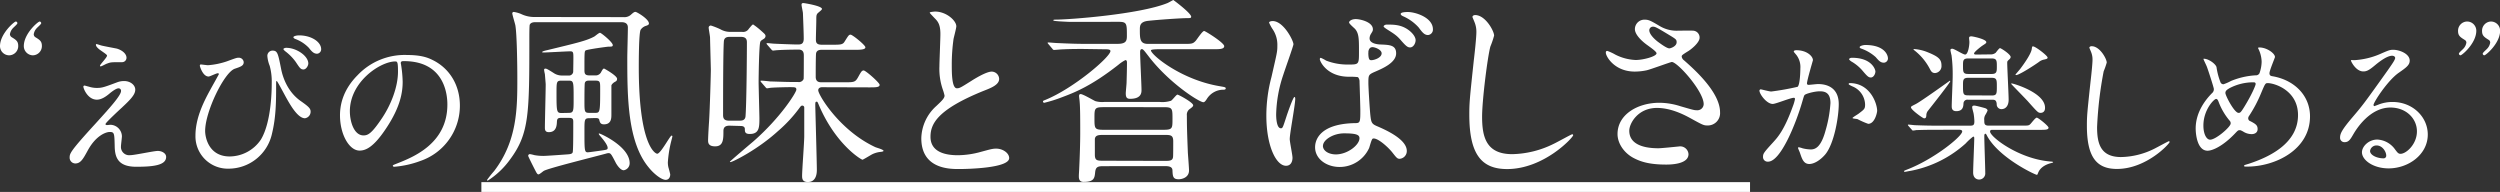 <svg xmlns="http://www.w3.org/2000/svg" viewBox="0 0 813.46 62.46"><rect x="0" y="0" width="813.46" height="62.46" fill="#333333" stroke="none"/><defs><style>.cls-1{fill:#fff;}</style></defs><title>text-sweets5-pc</title><g id="Layer_2" data-name="Layer 2"><g id="レイヤー_1" data-name="レイヤー 1"><path class="cls-1" d="M3,18a3,3,0,0,1-3-3C0,11,4.64,7,5.15,7a.56.56,0,0,1,.51.56c0,.31-1.22,1.33-1.43,1.58a3.71,3.71,0,0,0-1,2,1.22,1.22,0,0,0,.51.92c1.48.92,2.19,1.33,2.19,2.91A3,3,0,0,1,3,18Zm7.75,0a3,3,0,0,1-3-3c0-4.08,4.64-8,5.15-8a.56.56,0,0,1,.51.56c0,.31-1.22,1.33-1.43,1.58a3.63,3.63,0,0,0-1,2,1.15,1.15,0,0,0,.46.92c1.48.92,2.19,1.33,2.19,2.91A3,3,0,0,1,10.71,18Z"/><path class="cls-1" d="M38.25,26.73a6.51,6.51,0,0,1,2.14-.36c2,0,3.62,1.28,3.62,2.8,0,1.84-1.94,3.62-5.92,7.29-.56.56-3.77,3.52-3.77,3.93,0,.2.26.31.51.31.1,0,1-.1,1.12-.1a3.85,3.85,0,0,1,3.72,3.72c0,.51-.31,2.8-.31,3.31a2.68,2.68,0,0,0,3,2.86c1.43,0,7.7-1.38,9-1.38s2.7.76,2.7,1.94c0,2.75-4.23,3.21-9.74,3.21-6.07,0-6.94-3.21-7-6.73-.1-4.13-.1-4.59-1.63-4.59-1,0-4.39.92-7.19,6.12-1.43,2.6-2.24,4.13-4,4.13a1.88,1.88,0,0,1-1.84-1.84c0-1.38,0-1.94,8.36-11.07,4.39-4.84,8.36-9.18,8.36-10.66a.78.78,0,0,0-.87-.87c-.71,0-2.14,1.07-2.86,1.68-1.17,1-2.65,2-4.13,2-3,0-4.39-3.67-4.39-4.18a.36.36,0,0,1,.36-.41c.15,0,1.33.36,1.43.36a8.22,8.22,0,0,0,2.5.41C33.15,28.61,33.66,28.46,38.25,26.73Zm-5.3-11.93c.76.2,4.33.87,5,1,1.68.46,3.21,1.63,3.21,3a1.43,1.43,0,0,1-1.43,1.43c-3.57,0-3.67,0-4.9.46-.36.1-1.79.92-2.09.92a.23.23,0,0,1-.2-.25c0-.36,2.29-2.65,2.29-3.26,0-.31-.82-.82-1.89-1.58-1.58-1.07-1.73-1.68-1.73-1.94a.23.23,0,0,1,.2-.25C31.57,14.34,32.69,14.74,32.95,14.79Z"/><path class="cls-1" d="M73.85,19.95c2.91-1.07,3.21-1.17,3.82-1.17a1.59,1.59,0,0,1,1.63,1.43c0,1.17-.92,1.48-2.86,2.14-3.47,1.12-9.69,14-9.69,20.25,0,2.19,1.22,8.31,8,8.31a12.35,12.35,0,0,0,10.15-5.51c3.52-5.86,3.52-16.78,3.52-18.41a19.26,19.26,0,0,0-.66-5.56A10.76,10.76,0,0,1,87,18.31a1.69,1.69,0,0,1,1.68-1.84c1.63,0,1.79.92,2.8,6,.46,2.35,1.94,7.34,6.43,10.45,2.7,1.89,3.16,2.45,3.16,3.42a2.16,2.16,0,0,1-1.84,2.14c-2.24,0-4.59-4-5.92-6.37-.51-.87-3.06-5.76-3.26-5.76s-.2.51-.2.61c0,5.92,0,11.07-1.38,16.67A14.48,14.48,0,0,1,74.41,54.88,10.52,10.52,0,0,1,63.6,44.12c0-5.35,2.35-10.45,4.84-14.94.2-.41,2.8-5,2.8-5.1s-.2-.25-.36-.25c-.51,0-2.55,1.07-3,1.07-1.94,0-2.86-3.42-2.86-3.47,0-.25.1-.46.31-.46s2,.25,2.35.25A24.68,24.68,0,0,0,73.85,19.95Zm26.47.71c0,.66-.66,1.94-1.58,1.94s-1.22-.51-2.55-2.5a16.21,16.21,0,0,0-3.31-3.37c-.2-.15-.66-.56-.66-.76s.46-.41.92-.41C96.49,15.56,100.32,18.21,100.32,20.66ZM104.5,16a1.44,1.44,0,0,1-1.33,1.48c-1.07,0-1.73-.71-2.65-1.89a11.77,11.77,0,0,0-4.44-2.91c-.51-.2-.61-.46-.61-.56,0-.36,1-.61,1.89-.61C101.39,11.53,104.5,13.67,104.5,16Z"/><path class="cls-1" d="M130.41,20.56c0,.15.1.36.1.56a39.07,39.07,0,0,1,.51,5.51c0,3.42-.76,8.16-5.25,14.94C121.69,47.79,119.09,49,117,49c-3.37,0-6.37-5.25-6.37-11.47,0-2.7.56-7.85,5.66-13a21.1,21.1,0,0,1,16.27-6.63c4.64,0,6.78.92,8.21,1.63,5.51,2.7,8.87,8.16,8.87,14.84a19,19,0,0,1-12.85,18,31.36,31.36,0,0,1-8.46,1.89c-.2,0-.51-.05-.51-.36,0-.15.1-.2,1.38-.71,5.3-2.09,16.37-6.48,16.37-19.17,0-2-.2-14.13-14.13-14.13C130.46,19.84,130.41,20.25,130.41,20.56ZM113.84,36.21c0,3.32,1.33,7.85,4.44,7.85,1.48,0,2.7-.61,6.22-5.92,2.7-4.13,5-9.79,5-14.84,0-3.06-.2-3.31-.87-3.31C123.78,20,113.84,26.57,113.84,36.21Z"/><path class="cls-1" d="M202.83,5.57a3.17,3.17,0,0,0,2.37-.7c1-.9,1.22-1,1.6-1s4.35,2.3,4.35,3.78c0,.26-.13.51-1,.77a3.2,3.2,0,0,0-1.66,1.22c-.64.77-.64,10.56-.64,12.22,0,25.28,5.31,28.16,6,28.16,1.15,0,4.16-5.89,4.67-5.89a.23.23,0,0,1,.26.26c0,.13-.26,1.09-.32,1.34a37.46,37.46,0,0,0-1.15,7.1,7,7,0,0,0,.19,1.66c.06.13.58,2.11.58,2.24,0,1.22-.7,1.79-1.47,1.79-1.41,0-3.9-2-5.5-4-6.91-8.25-7-22.85-7-35.71,0-1.41.19-8.26.19-9.86s-1.34-1.73-2.11-1.73H174.29c-.51,0-1.54,0-1.92.83-.13.32-.13,3.65-.13,4.1,0,24.89,0,31.29-6.27,39.74a26.55,26.55,0,0,1-7.3,6.91.29.29,0,0,1-.19-.26,35.9,35.9,0,0,1,2.3-2.88c7.55-9.86,7.55-20.54,7.55-30.21,0-4.1-.13-14.27-.64-17.21-.13-.64-1-3.46-1-3.9a.46.46,0,0,1,.51-.45,9.74,9.74,0,0,1,2.3.64,9.89,9.89,0,0,0,4.1,1Zm-11,32.89c-1.66,0-1.66.38-1.66,4.1,0,6.34,0,7,1.09,7,.32,0,3-.38,3.52-.45,2.69-.38,2.94-.38,2.94-1,0-1-1.6-2.88-2.3-3.71-.13-.13-.58-.64-.58-.83s.06-.13.19-.13c.32,0,9.85,4.22,9.85,9.66a2.31,2.31,0,0,1-1.92,2.3c-1,0-2-1.41-2.5-2.24-1.54-3-1.73-3.33-2.43-3.33a2.4,2.4,0,0,0-.77.13c-3.2.9-18.75,4.74-20.29,5.63-.26.13-1.41,1.15-1.73,1.15s-.51-.19-1-1.15c-.83-1.6-2.37-4.67-2.37-4.86a.54.54,0,0,1,.58-.58,11.07,11.07,0,0,1,1.41.32,15.94,15.94,0,0,0,2.94.26c1.15,0,7.94-.51,8-.51.7-.06,1.34-.13,1.54-.64s.19-7,.19-10c0-1.22-.58-1.22-1.66-1.22h-2.18c-.9,0-1.41.06-1.47,1.15S181.14,43,178.58,43c-1.28,0-1.28-.9-1.28-1.54,0-2,.26-11.84.26-14.08,0-.13-.26-3.2-.26-3.26a12.23,12.23,0,0,1-.26-1.34c0-.32.13-.45.45-.45s.64.13,2.94,1.6a4.8,4.8,0,0,0,2.62.64h1.86a1.4,1.4,0,0,0,1.6-1.15c0-.13.06-2.94.06-4.42,0-1.86,0-2.3-1-2.3-1.22,0-7.36.38-8.77.38-.19,0-.38,0-.38-.13s.19-.32,1.66-.64c9.79-2.37,12.8-3.07,15.29-4.42.26-.13,1.47-1.22,1.86-1.22s4.16,3.07,4.16,4c0,.51-.38.51-1.41.51-.26,0-7.17.9-7.49,1.28s-.32.9-.32,6.34c0,1.09.13,1.73,1.6,1.73h1.79a2,2,0,0,0,2.11-1.22c.45-.77.58-1,.9-1,.06,0,4.22,2.3,4.22,3.33,0,.58-.26.77-.7,1s-1,.7-1.15,1.15v9.47c0,1.15,0,3.2-2.43,3.2-1.22,0-1.34-.77-1.54-1.54-.13-.51-.77-.51-1.41-.51Zm-6.91-1.73c1.73,0,1.73-.45,1.73-4.67,0-5.63,0-5.82-1.73-5.82h-2.18c-1.66,0-1.66.38-1.66,4,0,6.27.06,6.53,1.73,6.53Zm6.85-10.5c-.51,0-1.28,0-1.47.77-.13.32-.13,5.25-.13,5.82,0,3.52,0,3.9,1.6,3.9h1.79c1.66,0,1.73,0,1.73-7.74,0-2.37,0-2.75-1.6-2.75Z"/><path class="cls-1" d="M237.39,40.89c-1.28,0-2,.45-2,1.73,0,2.62,0,5-2.69,5-2.3,0-2.3-1.28-2.3-2,0-.26.06-2.3.32-6.14.26-4,.58-15.36.58-16.89,0-.32-.26-9.73-.26-10.3s-.45-2.82-.45-3.33a.68.68,0,0,1,.77-.64,23.47,23.47,0,0,1,3.07,1.22,6.3,6.3,0,0,0,3.2.83h3.84a2.16,2.16,0,0,0,2.18-1c.7-.83,1.15-1.41,1.41-1.41a23.8,23.8,0,0,1,2.75,2.18c1,.9,1.28,1.09,1.28,1.66a1.19,1.19,0,0,1-.45.77c-1,.64-1.09.7-1.22,1-.45.83-.58,11.65-.58,13.25,0,1.09.26,10.82.26,11.71,0,2.88-.06,5.06-3.14,5.06-1.54,0-1.6-.7-1.6-1.6,0-.7-.51-1-1.41-1ZM237.46,12c-.58,0-1.79,0-1.92,1.41-.26,3.14-.26,19.58-.26,24.06,0,1.15.45,1.79,1.92,1.79h3.46c.58,0,1.79,0,1.92-1.41.32-3.78.45-19.65.45-24.06,0-.83-.19-1.79-1.92-1.79Zm30,16.38c-.64,0-1.22.32-1.22,1,0,1.47,6.91,13.05,18.56,18.49.38.19,2.69.77,2.69,1.22,0,.19-.51.26-.77.32a8,8,0,0,0-2.88.77c-.51.26-3,1.79-3.2,1.79-.38,0-8.64-4.86-14.14-17.66-.45-1.09-.51-1.22-.77-1.22-.45,0-.45.32-.45,1.28,0,.58.51,18.5.51,20.86,0,.77,0,4-2.94,4-1.73,0-1.86-1.09-1.86-2,0-1.86.7-10.88.7-12.93V34.94a.63.63,0,0,0-.64-.58c-.32,0-.45.19-.64.38a45.27,45.27,0,0,1-7.36,8c-6.59,6-14.72,10-15.36,10-.06,0-.19,0-.19-.13s6.4-5.57,7.62-6.59c9-7.87,14-16,14-16.83s-.38-.83-2.3-.83c-.32,0-4.22.06-5.89.19-.19,0-1.15.19-1.34.19s-.38-.19-.58-.45l-1.28-1.47c-.26-.32-.26-.32-.26-.45s.13-.13.26-.13c.38,0,2.37.19,2.88.26,2.5.06,5.38.19,7.87.19h1.22a1.64,1.64,0,0,0,1.79-1c.06-.38.06-6.91.06-7.55s0-2-1.66-2c-2.11,0-5.12.06-7,.19-.19,0-1.15.13-1.34.13s-.38-.13-.58-.38l-1.28-1.47c-.26-.32-.26-.32-.26-.45s.13-.13.26-.13c.32,0,1.92.19,2.3.19,1,.06,6.34.26,7.42.26s2.11,0,2.11-1.92-.19-6.21-.26-8.25c0-.38-.45-2.3-.45-2.75S261,1,261.46,1c.19,0,6,.9,6,1.92,0,.32-1.28,1.22-1.47,1.47-.38.51-.38.83-.38,2.37,0,.83-.13,5-.13,6s.13,1.79,1.92,1.79h3.46c2.62,0,3.39,0,4-1.09,1.22-1.92,1.34-2.18,1.92-2.18s4.8,3.39,4.8,4.1-1.28.83-3.39.83H267.41c-.51,0-1.6,0-1.86,1.09-.13.51-.13,6.59-.13,7.68,0,1.79,1.28,1.79,1.92,1.79h7.42c3.07,0,3.52,0,4.42-1.6,1-1.79,1.22-2.24,1.86-2.24s5.18,4,5.18,4.67c0,.83-1.28.83-3.39.83Z"/><path class="cls-1" d="M304.59,34.56c1.92-1.79,2.75-2.62,2.75-3.46a16.23,16.23,0,0,0-.58-2,20.58,20.58,0,0,1-1.09-7.49c0-1.47.32-8.89.32-10.56,0-3.2-.9-4.16-1.92-5.18-1.34-1.41-1.54-1.6-1.54-1.79s1.54-.32,1.73-.32c3.65,0,6.91,2.94,6.91,4.8,0,.58-.77,3.46-.9,4.1a60.17,60.17,0,0,0-.58,8.45c0,2.43,0,7.62,1.66,7.62.9,0,1.28-.26,4.74-2.43.7-.45,4.74-3,6.59-3a2.46,2.46,0,0,1,2.43,2.37c0,1.92-2.62,2.94-4.93,3.84-15.23,6.14-17.41,10.82-17.41,15,0,4.35,3.71,6,8.9,6a28.63,28.63,0,0,0,7.68-1.15c2.88-.77,3.58-1,4.8-1,2.18,0,4.22,1.47,4.22,3.07C328.4,54.65,315.34,55,312,55c-2.94,0-12.22,0-12.22-10A14.51,14.51,0,0,1,304.59,34.56Z"/><path class="cls-1" d="M352.4,15.93c-2,0-4.16,0-6.72.13-.45,0-2.3.19-2.69.19a.57.57,0,0,1-.51-.32l-1.41-1.66c-.13-.19-.19-.19-.19-.32s.13-.13.26-.13c.45,0,2.43.19,2.88.19,4,.19,6.53.26,8.7.26H363.6c2.82,0,3.07-1,3.07-2.56,0-4.1,0-4.61-2.75-4.61s-14.21.06-16.51,0c-.83-.06-4.67-.19-4.67-.45s.26-.26.58-.26c4.8,0,27.26-1.73,36.35-5.31C380,1,381.71,0,381.77,0s5.82,4.29,5.82,5.44c0,.45-.45.45-.83.45-2.69,0-10.43.58-13.25.9-2.62.32-2.62,1.66-2.62,2.88,0,2.88,0,4.61,2.62,4.61h11.77c2.37,0,2.88,0,3.78-1,.45-.51,2.18-3.2,2.75-3.2.38,0,6.53,3.84,6.53,4.93s-1.86,1-3.84,1h-17c-.7,0-3,0-3,.38,0,1.41,9.73,9.54,22.33,11.65,1.79.32,2,.32,2,.77s-.83.38-1,.38a6.37,6.37,0,0,0-5.18,3.07c-.26.38-.64,1-1.09,1-1.34,0-11.33-6.34-18-15.17-1.09-1.41-1.6-2.11-2-2.11-.58,0-.58.7-.58,1,0,2,.45,10.56.45,12.35,0,.9-.13,2.82-3.71,2.82-1.09,0-1.41-.51-1.41-1.79,0-.51.26-3,.26-3.52.06-2,.13-4.48.13-6.46,0-.38-.06-.83-.51-.83a12,12,0,0,0-2.3,1.54c-8.9,7-14.46,9.09-18.37,10.56a43.69,43.69,0,0,1-5.7,1.79.41.41,0,0,1-.45-.45c0-.19.19-.26.83-.51,9.34-3.84,21.12-14,21.12-15.87,0-.58-1-.58-2-.58Zm6.78,38.14c-1.79,0-2.62.13-2.82,1.86-.19,2-.32,3.26-3.78,3.26-1.54,0-1.54-1.22-1.54-2,0-.38.13-2.24.13-2.62.19-4,.32-8.06.32-11.46s0-8.26-.19-10c0-.32-.19-1.6-.19-1.86s.06-.64.51-.64c.77,0,4.1,2,4.8,2.3a8.29,8.29,0,0,0,2.94.26H377.3a9.26,9.26,0,0,0,3.71-.38c.45-.19,1.73-2,2.11-2s5.12,2.56,5.12,3.46c0,.38-.32.64-1.28,1.34a2.27,2.27,0,0,0-.77,2c0,4.35.13,7,.32,12.1.06.9.38,4.93.38,5.76,0,2.37-2.37,2.88-3.39,2.88-1.86,0-1.92-1-2-2.94-.06-1.15-1.15-1.34-2.43-1.34Zm19.39-11.84c2.94,0,2.94-.45,2.94-3.52,0-3.46,0-3.84-2.94-3.84H359.06c-2.94,0-2.94.45-2.94,3.58,0,3.33,0,3.78,2.94,3.78ZM379,52.35c1.66,0,2.56-.06,2.69-1.28.06-.38.06-3.39.06-5.06,0-2-.77-2.11-2.75-2.11h-20c-1.66,0-2.56.13-2.75,1.28V50.3c0,1.92.7,2,2.75,2Z"/><path class="cls-1" d="M420.56,51.32c0,1.41-.64,2.62-2.11,2.62-3.2,0-6.4-6.4-6.4-16.32a48.89,48.89,0,0,1,1.66-12.54c1.79-7.87,1.92-8.19,1.92-10.17a9.06,9.06,0,0,0-1.47-5.31,12.87,12.87,0,0,1-1.22-2.24c0-.38.77-.51,1.15-.51,3.58,0,6.78,6.4,6.78,7.55,0,.51-2.82,8.38-3.33,10a42.75,42.75,0,0,0-2.3,12.86c0,.38,0,4.48,1.54,4.48.58,0,.64-.26,1.79-3.78.26-.83,2.18-6.4,2.62-6.4.26,0,.26.45.26.58,0,2-1.79,11.26-1.79,13.12C419.67,46.2,420.56,50.43,420.56,51.32Zm24.89-3.07a10.55,10.55,0,0,1-9.54,6.08c-4.29,0-8-2.62-8-6.4,0-.9,0-7.68,13.12-7.87,1.6,0,1.6-.45,1.6-4.42,0-.38-.19-7.17-.26-9a2.13,2.13,0,0,0-.51-1.54,21.24,21.24,0,0,0-2.94-.13c-7.23,0-9.47-5.06-9.47-5.7,0-.19.06-.45.32-.45a11.14,11.14,0,0,1,1.73.9,19.16,19.16,0,0,0,7.17,1.28c3.52,0,3.52,0,3.52-4.22,0-4,0-5.82-1.22-7.3-.26-.32-2-1.73-2-2.18s.83-1.09,2.18-1.09,5.57.9,5.57,3.33c0,.45-.06.58-.7,1.6a2.78,2.78,0,0,0-.38,1.34c0,1.92,3.33,2,3.71,2,2.82.13,4.93.19,4.93,2.88,0,3-4.29,4.86-6.66,5.89s-2.37,1.09-2.37,3.84c0,1.41.45,8.64.64,10.37.26,2.37.45,2.82,2,3.52,3.14,1.34,9.86,4.35,9.86,8.13a2.52,2.52,0,0,1-2.3,2.56c-.77,0-1-.26-2.5-2.18-1.86-2.24-5.18-4.93-6.33-4.35C446.22,45.44,445.65,47.8,445.46,48.25Zm-15-.83c0,1.73,2,2.82,4.22,2.82,3.78,0,7.68-3.07,7.68-5.25,0-1.09-.9-1.6-5-1.6C433.74,43.39,430.48,45.56,430.48,47.42Zm14.78-30.27c0,2.43.51,2.43,1,2.43.9,0,3.33-.77,3.33-2.24,0-1.15-2.11-2-3-2a1.36,1.36,0,0,0-.77.26A1.94,1.94,0,0,0,445.26,17.15ZM458,9.54c1.79,1.22,2.62,2.62,2.62,3.52,0,1.09-.77,2.37-1.79,2.37-.77,0-1.28-.32-3.2-2.56-1.22-1.34-1.79-1.73-4.42-3.39-.26-.19-1-.64-1-.9s.51-.58,1-.58C453.39,8,455.7,8,458,9.54Zm8.25,0a1.76,1.76,0,0,1-1.6,1.86c-1.28,0-2-1.09-3.07-2.5a14.83,14.83,0,0,0-5.12-3.65c-.58-.26-.7-.58-.7-.7,0-.64,1.92-.64,2.3-.64C460.56,3.9,466.25,5.7,466.25,9.54Z"/><path class="cls-1" d="M486.16,11.58a29.45,29.45,0,0,1-1.22,3.58c-.9,3.26-2.69,17.41-2.69,22.78,0,6.46,1.22,12.22,9.79,12.22a31.52,31.52,0,0,0,13.44-3.33c1-.45,5.82-3.14,6.08-3.14a.3.3,0,0,1,.32.32c0,.7-9.47,11-21.5,11-8.32,0-12.29-4.8-12.29-17.66,0-4,.13-5.25,1.47-17.79.26-2.11.83-7.36.83-9.15a8.07,8.07,0,0,0-.58-3.14c-.06-.19-.7-1.66-.7-1.73,0-.45.51-.64.9-.64C483.35,4.93,486.16,10.11,486.16,11.58Z"/><path class="cls-1" d="M531.92,23.29c-6.59,0-9.41-4.93-9.41-6.14,0-.32.06-.58.51-.58a16.76,16.76,0,0,1,2.62,1.22,16.05,16.05,0,0,0,6.59,1.73c2.43,0,6.78-1.15,6.78-2.18,0-.58-2.11-2-2.94-2.62-1.73-1.22-4.1-3.39-4.1-5.25a3.09,3.09,0,0,1,3.2-3.07c1.34,0,2,.38,4.93,2.11a10.67,10.67,0,0,0,6,1.47c.77,0,4-.06,4.74,0a2.22,2.22,0,0,1,2.18,2.3c0,1.66-3,4-3.9,4.48-1.73,1.09-1.92,1.22-1.92,1.66a1.82,1.82,0,0,0,.77,1.22c3.33,2.94,11.71,10.37,11.71,16.89a4,4,0,0,1-4.22,4.29c-1.15,0-1.6-.26-5.44-2.37-2.43-1.34-6.53-3.33-10.88-3.33-6.21,0-9,5.06-9,7.42,0,4.1,4,5.7,9.47,5.7,1.09,0,6.53-.58,6.66-.58a2.7,2.7,0,0,1,3.14,2.5c0,3.39-6.14,3.39-7.29,3.39-5.31,0-8.13-.9-10.3-2-3.26-1.6-5.5-4.8-5.5-7.94,0-6.33,6.53-10.17,13.63-10.17a22.85,22.85,0,0,1,6.91,1.15c4,1.15,4.35,1.28,5.25,1.28a2.05,2.05,0,0,0,2.24-2c0-4.16-8.51-13.7-10.37-13.7-.38,0-6.78,2.37-8.13,2.69A18.54,18.54,0,0,1,531.92,23.29Zm11.26-7.55c.38,0,2.37-.64,2.37-2,0-.83-.19-1-2.24-2.24-4.22-2.56-4.74-2.82-5.44-2.82a1.19,1.19,0,0,0-1.22,1.15c0,1.54,2.3,3.39,2.82,3.78C540.37,14.27,542.35,15.74,543.18,15.74Z"/><path class="cls-1" d="M572.49,29.48a.45.45,0,0,1,.46-.41c.15,0,2.8.71,3.37.71a85.1,85.1,0,0,0,8.57-1.53c.87-.61.92-5.76.92-6a6.45,6.45,0,0,0-1.27-4.33c-.76-.92-.87-1-.87-1.17,0-.36.61-.41.82-.41,3.42,0,5.41,1.94,5.41,3.26,0,.05-1.94,6.58-1.94,7.55,0,.31.2.46.56.46s2.6-.26,3-.26c3.82,0,6.78,1.84,6.78,6.53,0,4-1.43,12.8-4.39,16.37-1.43,1.68-3.47,3.11-5.2,3.11-1.89,0-2.4-1.79-3-3.52-.1-.36-.66-1.53-.66-1.68a.24.24,0,0,1,.25-.25,9.35,9.35,0,0,1,1.28.36,12.7,12.7,0,0,0,2.6.36c1.48,0,3.37-.71,4.84-6.22a40.58,40.58,0,0,0,1.58-8.87c0-3.57-2-3.83-3.52-3.83-1.63,0-4.54.77-4.9,1.22-.2.25-.25.46-.76,2.19-2,6.94-7,19.48-11.12,19.48A1.5,1.5,0,0,1,573.66,51c0-1.07.36-1.48,3.42-4.84,1.38-1.53,3.52-3.88,6.27-11.53a13.68,13.68,0,0,0,.71-2.4c0-.15-.05-.41-.36-.41-1.12,0-5.87,2-6.88,2C574.83,33.82,572.49,30.6,572.49,29.48Zm35.39,10.81a25.73,25.73,0,0,1-3.47-1.53c-.36-.1-1.63-.15-1.63-.36s1.68-1.17,2-1.43c1.89-1.43,2.09-1.58,2.09-3a6.56,6.56,0,0,0-4.13-5.86c-.41-.2-1.22-.56-1.22-.76s.2-.31.36-.31c6.53,0,8.87,6.43,8.92,9C610.78,36.72,610,40.29,607.88,40.29Zm2.35-17.08c0,.87-.61,2-1.48,2-.71,0-1.12-.31-2.7-2.19a13.8,13.8,0,0,0-3.62-3c-.25-.15-.76-.56-.76-.76s.41-.46.87-.46C609,18.77,610.22,22.6,610.22,23.21Zm4.08-4.28A1.4,1.4,0,0,1,613,20.4c-1.12,0-1.68-.66-2.7-1.84a14.06,14.06,0,0,0-4.54-2.7c-.51-.15-.66-.36-.66-.51,0-.41,1.22-.71,1.84-.71C613.28,14.64,614.3,18,614.3,18.92Z"/><path class="cls-1" d="M630,42.23c-4.49,0-6,.1-6.48.1a7.76,7.76,0,0,1-1.07.15c-.2,0-.25-.15-.46-.36L621,41a.77.77,0,0,1-.2-.31.13.13,0,0,1,.15-.15c.36,0,1.94.2,2.24.2,2.5.1,4.59.15,7,.15h10.91c1,0,1.33-.25,1.33-1.38a18.48,18.48,0,0,0-.25-2.55c-.05-.31-.46-1.68-.46-2s.05-.61.71-.61c.41,0,3.06.71,3.42.82s.87.36.87.82a9,9,0,0,1-.61,1.22,2.68,2.68,0,0,0-.46,1.89c0,1.22.05,1.78,1.53,1.78h10.5c2.19,0,2.45,0,2.91-.46.36-.31,1.68-2.14,2.14-2.14s3.83,2.7,3.83,3.26c0,.71-1.07.71-2.75.71h-15.4c-.46,0-.87,0-.87.56,0,1.68,9.23,8.87,19.58,9.74.1,0,.92.05.92.2s-.05.15-.61.31c-1,.25-3.37,1-4.23,3.11-.25.61-.25.71-.46.71-.51,0-12.14-5.41-16.11-12.54-.31-.61-.41-.82-.61-.82-.36,0-.36.61-.36.71,0,1.94.31,10.3.31,12a2,2,0,0,1-2,2.19c-.56,0-1.94-.31-1.94-2.29,0-1.79.36-9.59.36-11.17,0-.15,0-.51-.36-.51a18.81,18.81,0,0,0-2.45,2.24,37.09,37.09,0,0,1-17.49,8.82c-1.38.25-2.19.41-2.29.41s-.25-.05-.25-.2.1-.2.87-.51c8.72-3.31,18.05-10.81,18.05-12.44,0-.56-.82-.56-1.17-.56Zm-3.21-4.54c-.05.31-.05.82-.71.82-.41,0-4.28-2.8-4.28-3.57,0-.31.15-.36,1.63-1.12,1.89-1,11-7.55,11-7.55a.16.16,0,0,1,.15.15c0,.46-6.22,8.31-7.34,9.74A2.39,2.39,0,0,0,626.8,37.69Zm2.86-13.92c-1,0-1.33-.61-1.73-1.38a18.45,18.45,0,0,0-4.9-5.92,2.93,2.93,0,0,1-.41-.36c0-.1.1-.15.25-.15a14.18,14.18,0,0,1,4.28,1c3.67,1.48,4.59,2.35,4.59,4.39A2.27,2.27,0,0,1,629.66,23.77Zm17.9-6.07a2.62,2.62,0,0,0,1.79-.51c.2-.2,1.12-1.53,1.43-1.53s3.47,2,3.47,2.91a1.15,1.15,0,0,1-.41.71c-.66.61-.71.66-.71,1.17,0,1.73.46,10.1.46,12s-.92,3.06-2.35,3.06a1.53,1.53,0,0,1-1.53-1.63c-.1-1.33-.66-1.43-1.43-1.43h-7.9a1.25,1.25,0,0,0-1.48,1.17c-.05,1-.15,2.55-2.35,2.55-1.48,0-1.48-1.12-1.48-1.63,0-1.38.31-8.16.31-9.69A47.84,47.84,0,0,0,635,18a16.39,16.39,0,0,1-.36-1.68c0-.36.25-.46.61-.46.66,0,3.47,1.89,4.18,1.89.92,0,1.38-2.8,1.38-4.08,0-.2-.1-1.07-.1-1.28,0-.46.25-.56.76-.56s4.84.92,4.84,1.89c0,.31-.15.41-1.33,1.17-.36.25-2.65,2-2.65,2.5,0,.36.31.36,1,.36Zm.51,6.37c1.68,0,1.68-.82,1.68-2.45,0-1.84,0-2.6-1.68-2.6h-7.65c-1.68,0-1.68.76-1.68,2.35,0,2,0,2.7,1.68,2.7Zm.05,7c1.63,0,1.63-.61,1.63-3,0-2,0-2.75-1.63-2.75h-7.7c-1.68,0-1.68.76-1.68,2.45,0,2.75,0,3.26,1.68,3.26ZM664,36.72c-.82,0-1-.2-4.18-3.77-.82-.92-5.41-5.56-5.41-5.66s.1-.15.15-.15c.51,0,10.86,3,10.86,7.9C665.46,36.31,664.69,36.72,664,36.72Zm-8-12.29c-.15,0-.2-.1-.2-.15s1.27-1.53,1.53-1.84c1.28-1.68,3.57-4.95,3.77-6.48.1-.71.1-.87.41-.87.82,0,4.74,3.06,4.74,3.62,0,.41-.26.46-1.07.66a3.88,3.88,0,0,0-1.79.82C661.89,21.27,657,24.43,656,24.43Z"/><path class="cls-1" d="M685.5,20.35a23.51,23.51,0,0,1-1,2.86,122.57,122.57,0,0,0-2.14,18.15c0,5.15,1,9.74,7.8,9.74a25.12,25.12,0,0,0,10.71-2.65c.76-.36,4.64-2.5,4.84-2.5a.24.24,0,0,1,.25.25c0,.56-7.55,8.77-17.13,8.77-6.63,0-9.79-3.82-9.79-14.07,0-3.16.1-4.18,1.17-14.18.2-1.68.66-5.86.66-7.29a6.41,6.41,0,0,0-.46-2.5c-.05-.15-.56-1.33-.56-1.38,0-.36.41-.51.71-.51C683.26,15,685.5,19.18,685.5,20.35Z"/><path class="cls-1" d="M731.2,54.21c-.87,0-1,0-1-.25s.15-.25,1.48-.66c6.73-2.19,16.06-6.63,16.06-15.86,0-8-7.6-10.4-9.89-10.4-.77,0-.87.31-2.19,3.42a43.22,43.22,0,0,1-3.87,7.29,1.33,1.33,0,0,0-.26.71,1,1,0,0,0,.77,1c1.73.92,2.29,1.33,2.29,2.55s-1.07,1.63-1.89,1.63a5.05,5.05,0,0,1-2.86-.87c-.71-.36-.76-.41-1.07-.41-.51,0-.61.1-1.53,1.07-4.13,4.33-7.5,5.61-8.92,5.61-3.31,0-3.88-5.2-3.88-7.24,0-5.3,3.21-9.38,5.35-11.52a1.64,1.64,0,0,0,.56-1.33c0-.46-2-6.58-2.29-7.29-.15-.41-1.07-2.24-1.07-2.4s0-.15.1-.15c1.63,0,3.93,1.79,4.13,2.75a21.86,21.86,0,0,0,1.33,5,1.05,1.05,0,0,0,.92.56,14.79,14.79,0,0,0,2.45-1.07,24.74,24.74,0,0,1,8-1.84,1.31,1.31,0,0,0,1.27-.66,11.55,11.55,0,0,0,.71-3.77,10,10,0,0,0-1.07-4.23.86.86,0,0,1-.1-.25c0-.15.41-.15.51-.15,2.29,0,5,1.89,5,3.11,0,.2-1.79,4.39-1.79,5.25s.56.92,1,1c7.14,1.22,12.19,6.32,12.19,13.05C751.65,48.76,740.27,54.21,731.2,54.21Zm-5.71-14.94A20.82,20.82,0,0,1,722,33.41c-.26-.71-.46-1.22-.92-1.22-.66,0-4.13,3.52-4.13,8.67,0,2.75,1,4.59,2.19,4.59,1.89,0,6.68-4.18,6.68-5.25A1.15,1.15,0,0,0,725.49,39.27Zm7.75-12.49a16.68,16.68,0,0,0-7.75,1.89c-.87.51-1.38.87-1.38,1.58,0,.87,2.91,6.48,4.28,6.48.51,0,.71-.1,1.79-1.84,2.8-4.54,3.77-7.24,3.77-7.5C734,26.78,733.44,26.78,733.24,26.78Z"/><path class="cls-1" d="M786.43,42.74c0-4.18-3.52-7.75-8.62-7.75-6.73,0-11.07,7-12,8.57-1,1.73-1.53,2.7-2.91,2.7a1.41,1.41,0,0,1-1.48-1.43c0-1.27.41-2.4,4-6.63,3.32-3.88,3.83-4.54,11.53-15.35,1.68-2.4,2.4-3.47,2.4-4,0-.36-.36-.71-1-.71-1.89,0-4.9,2.55-5.76,3.26-2,1.68-2.75,1.84-3.62,1.84-2.4,0-4-3.26-4-3.52s.15-.15,1.22-.15a24.72,24.72,0,0,0,7.9-1.84c3.16-1.38,3.52-1.53,4.64-1.53,2,0,5.35,1.28,5.35,3.52,0,1.48-1.17,2.29-3.62,4-3.67,2.6-8.16,9.59-8.16,10.45,0,.15.15.36.31.36L774,34a12.33,12.33,0,0,1,4.49-.82c6.53,0,11.47,4.84,11.47,10.61,0,6.48-6.27,11-12.75,11-5,0-8.67-2.7-8.67-5.25,0-1.84,2.14-4.13,5-4.13a7.53,7.53,0,0,1,5.81,3.26c.71.92,1,1.38,1.73,1.38C782.86,50.08,786.43,47,786.43,42.74Zm-13.11,4.59a2.08,2.08,0,0,0-2.14,1.79c0,1.33,2.19,2.4,4.39,2.4a.84.84,0,0,0,.87-.92C776.43,49.37,775.21,47.33,773.32,47.33Z"/><path class="cls-1" d="M802.75,7a3,3,0,0,1,3,3c0,4.08-4.64,8-5.15,8a.56.56,0,0,1-.51-.56c0-.31,1.22-1.33,1.43-1.58a3.63,3.63,0,0,0,1-2A1,1,0,0,0,802,13c-1.48-.92-2.19-1.38-2.19-2.91A3,3,0,0,1,802.75,7Zm7.75,0a3,3,0,0,1,3,3c0,4.08-4.64,8-5.15,8a.56.56,0,0,1-.51-.56c0-.31,1.22-1.33,1.43-1.58a3.63,3.63,0,0,0,1-2,1,1,0,0,0-.46-.87c-1.48-.92-2.19-1.38-2.19-2.91A3,3,0,0,1,810.5,7Z"/><path class="cls-1" d="M156.63,62.46v-3.2h412.8v3.2Z"/></g></g></svg>